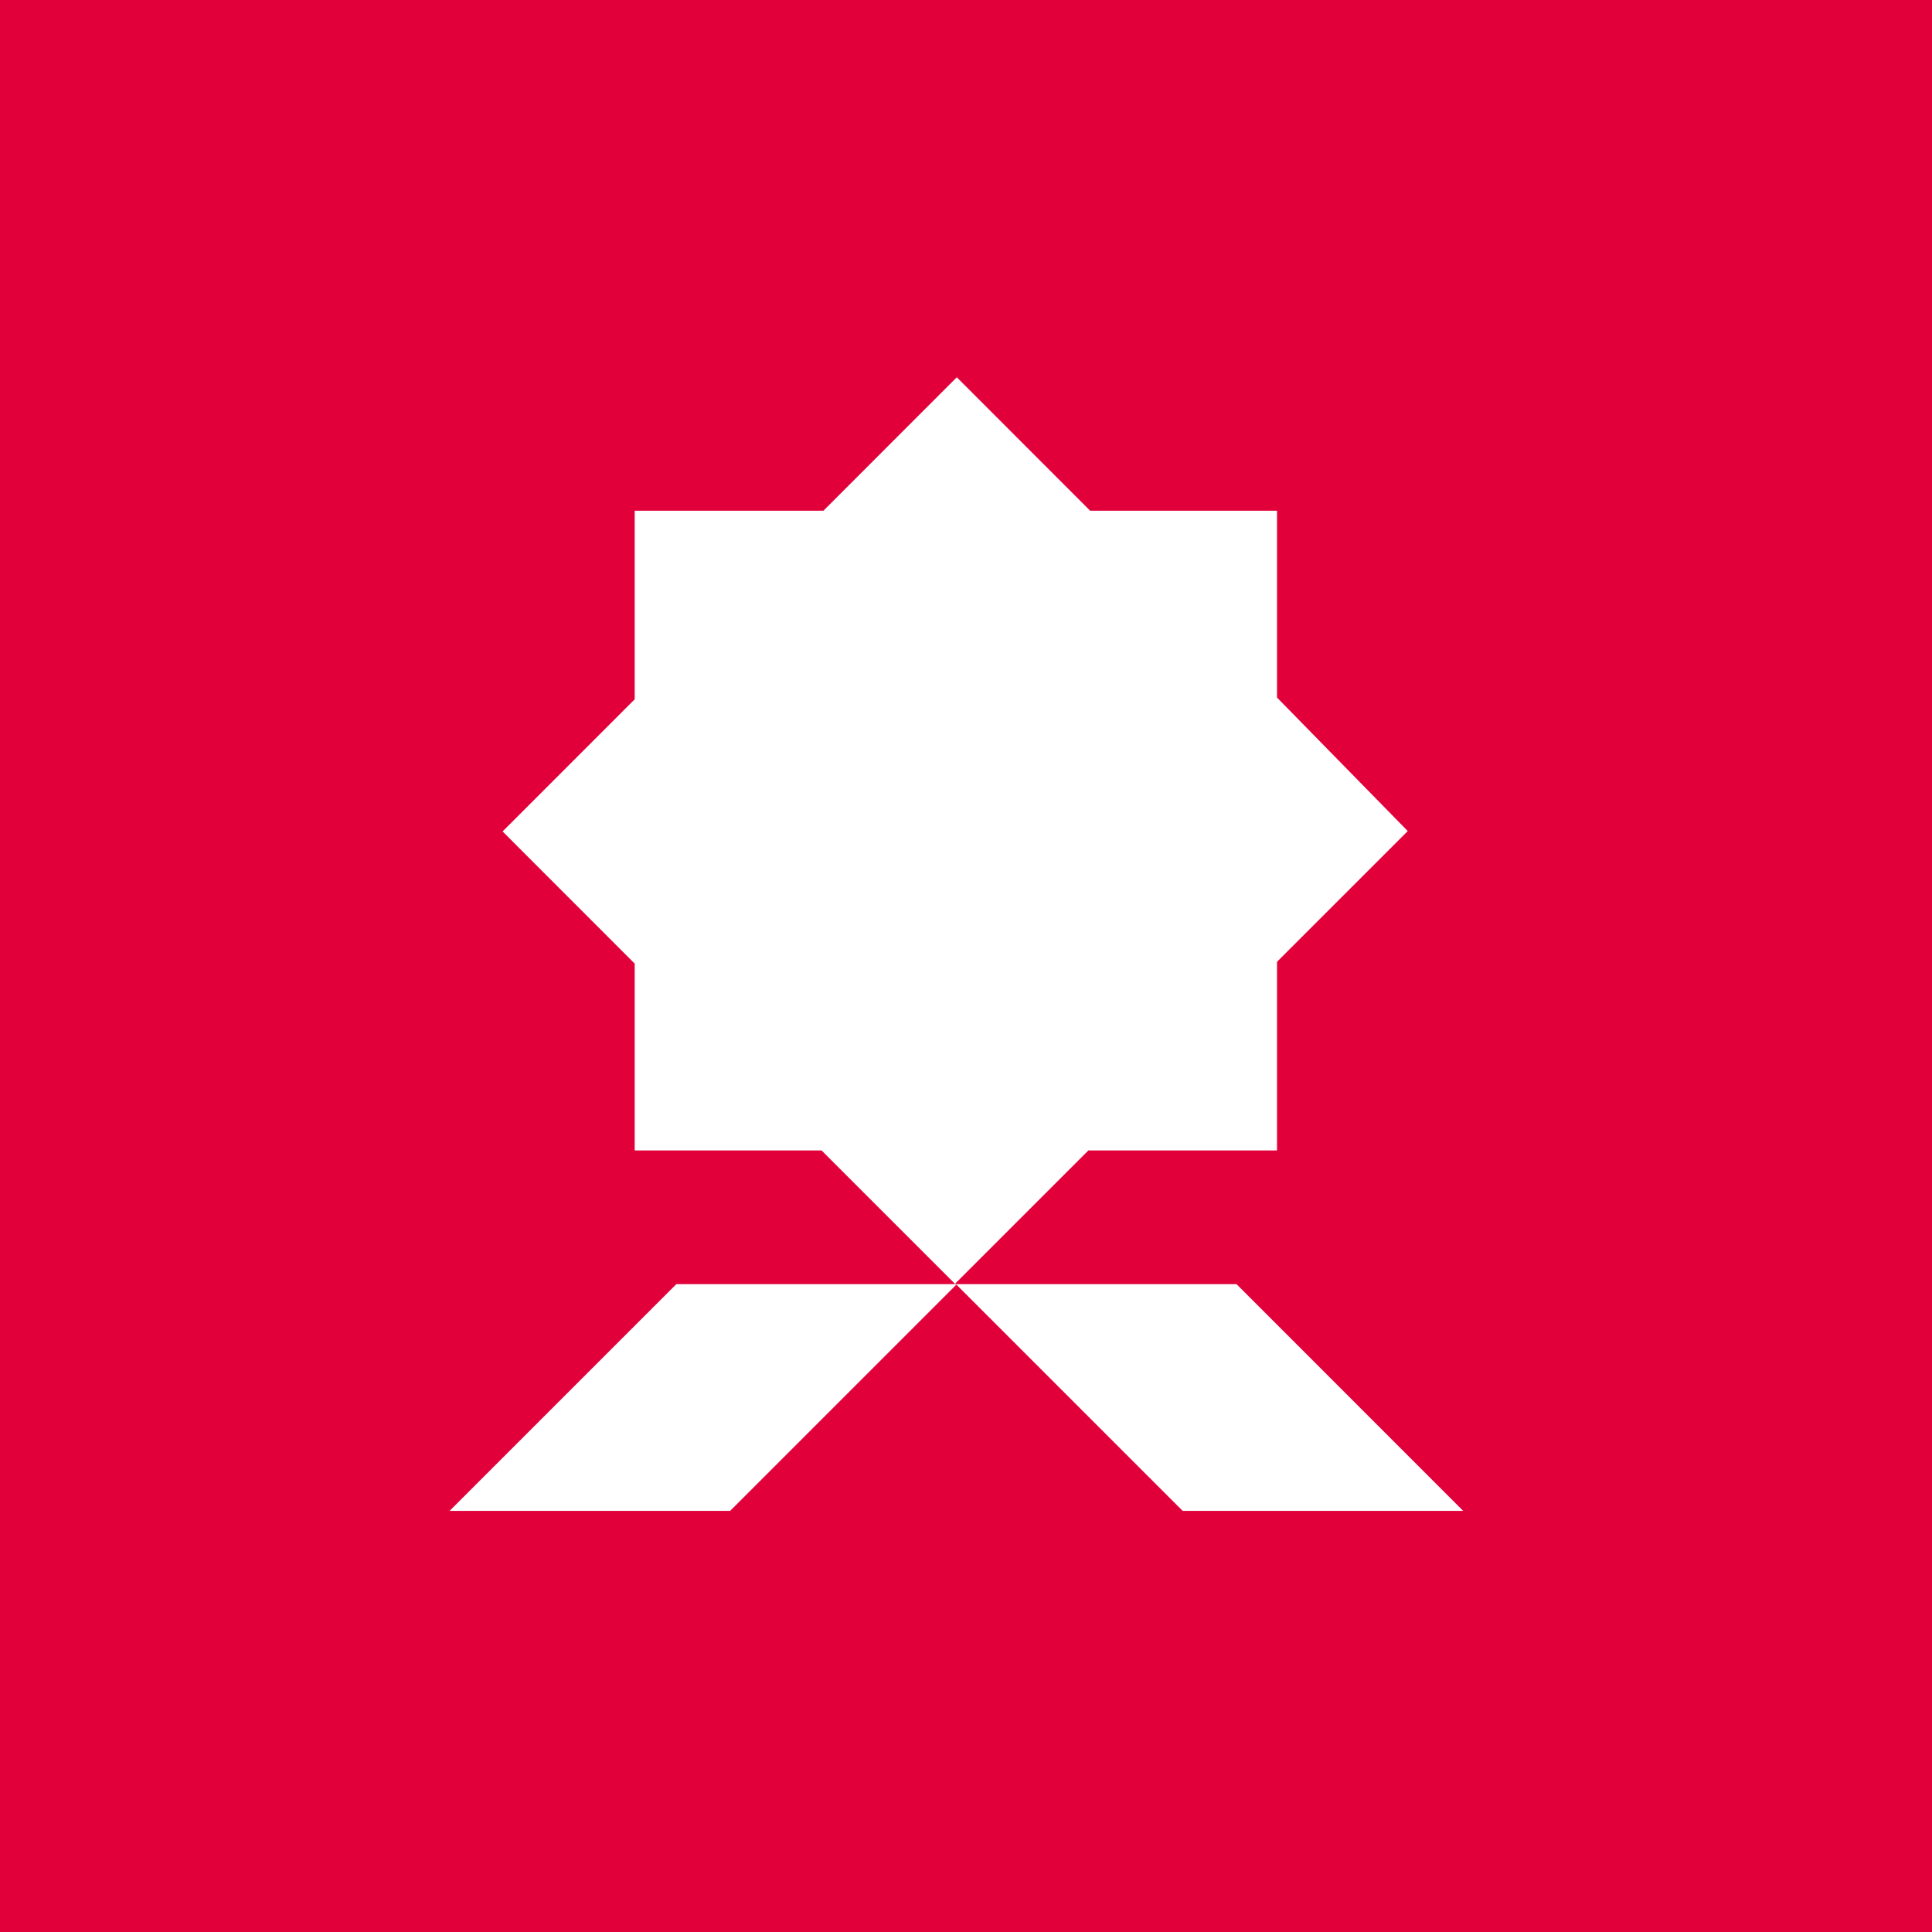 <svg xmlns="http://www.w3.org/2000/svg" width="109" height="109" viewBox="0 0 109 109">
  <g id="Group_5000" data-name="Group 5000" transform="translate(18745 4355.669)">
    <g id="Component_53_3" data-name="Component 53 – 3" transform="translate(-18745 -4355.669)">
      <rect id="Rectangle_2145" data-name="Rectangle 2145" width="109" height="109" fill="#e2003b"/>
    </g>
    <g id="Group_4998" data-name="Group 4998" transform="translate(-18719.633 -4334.384)">
      <path id="Path_12685" data-name="Path 12685" d="M274.764,15.42,261.973,28.211H277.8l12.764-12.764,12.764,12.764h15.827L306.368,15.42h-31.6Z" transform="translate(-261.973 35.744)" fill="#fff"/>
      <path id="Path_12686" data-name="Path 12686" d="M306.566,18.07V7.529H296.024L288.5,0l-7.525,7.529H270.327V18.169l-7.452,7.455,7.452,7.456V43.622h10.545l7.525,7.525,7.525-7.525h10.644V32.978l7.376-7.376Z" transform="translate(-259.886 0)" fill="#fff"/>
    </g>
  </g>
</svg>
